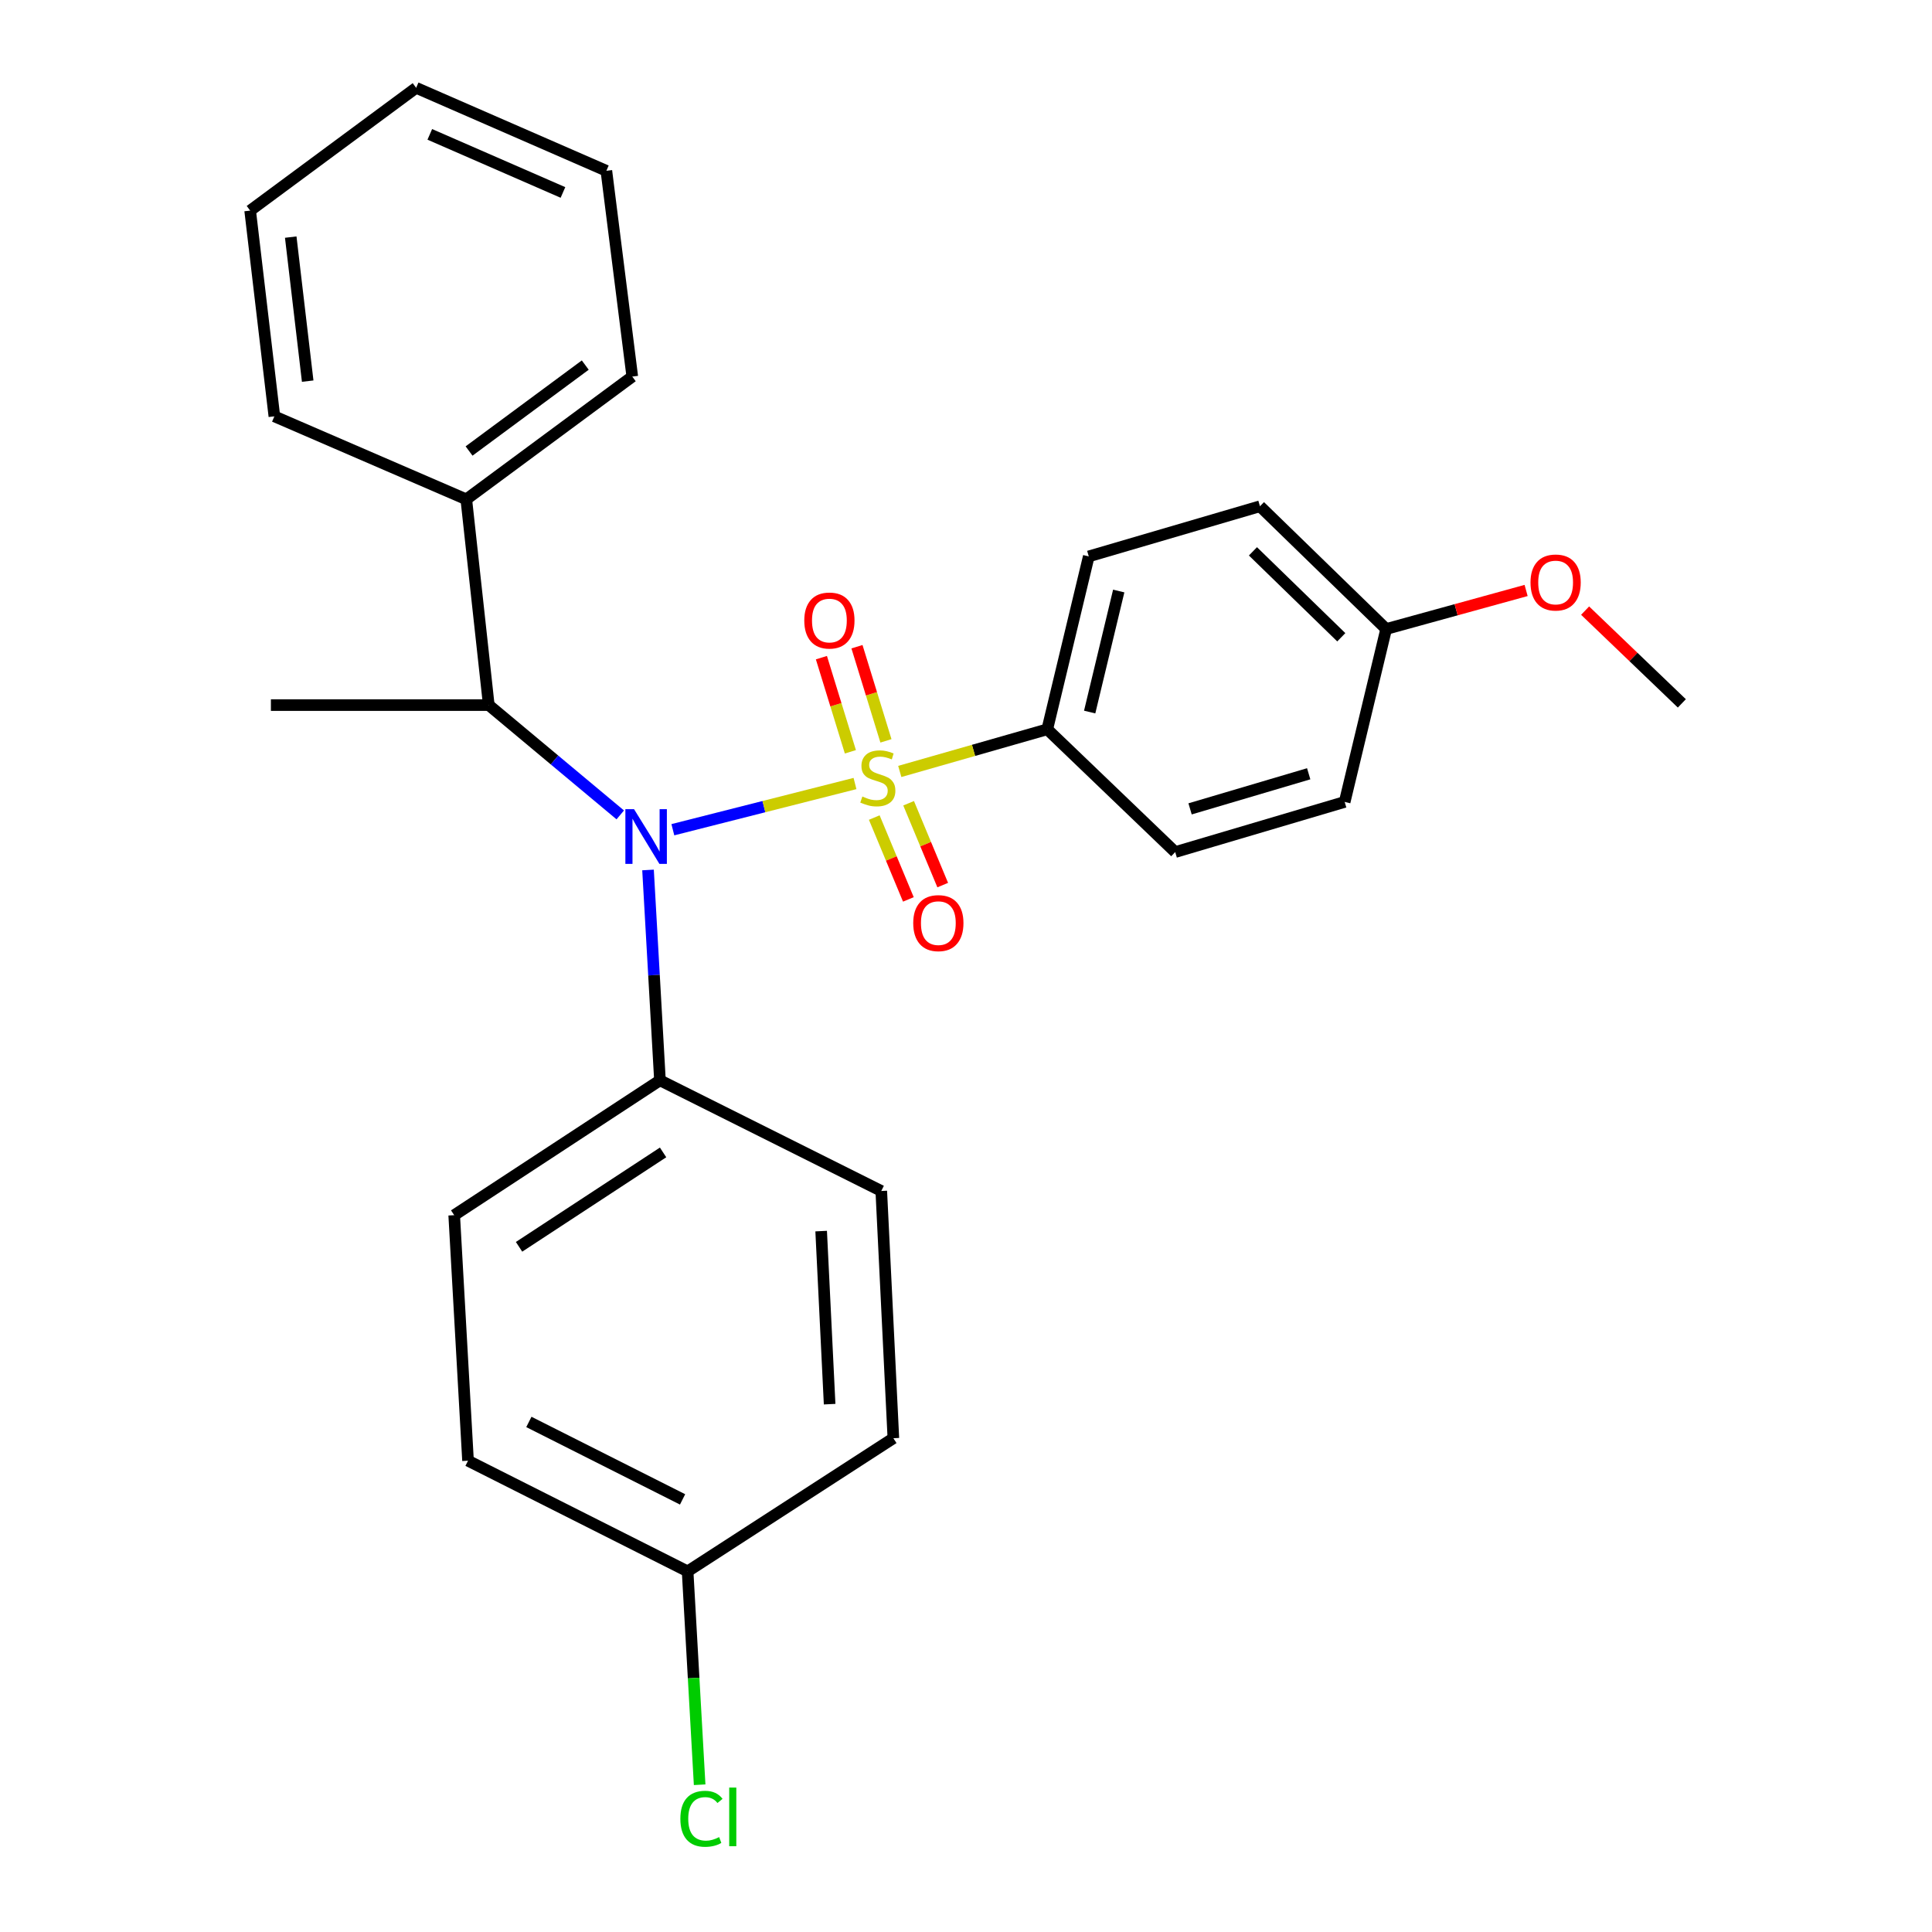 <?xml version='1.0' encoding='iso-8859-1'?>
<svg version='1.1' baseProfile='full'
              xmlns='http://www.w3.org/2000/svg'
                      xmlns:rdkit='http://www.rdkit.org/xml'
                      xmlns:xlink='http://www.w3.org/1999/xlink'
                  xml:space='preserve'
width='1000px' height='1000px' viewBox='0 0 1000 1000'>
<!-- END OF HEADER -->
<rect style='opacity:1.0;fill:#FFFFFF;stroke:none' width='1000' height='1000' x='0' y='0'> </rect>
<path class='bond-0' d='M 252.99,364.956 L 241.35,258.455' style='fill:none;fill-rule:evenodd;stroke:#000000;stroke-width:6px;stroke-linecap:butt;stroke-linejoin:miter;stroke-opacity:1' />
<path class='bond-1' d='M 252.99,364.956 L 287.016,393.373' style='fill:none;fill-rule:evenodd;stroke:#000000;stroke-width:6px;stroke-linecap:butt;stroke-linejoin:miter;stroke-opacity:1' />
<path class='bond-1' d='M 287.016,393.373 L 321.042,421.79' style='fill:none;fill-rule:evenodd;stroke:#0000FF;stroke-width:6px;stroke-linecap:butt;stroke-linejoin:miter;stroke-opacity:1' />
<path class='bond-2' d='M 252.99,364.956 L 140.22,364.956' style='fill:none;fill-rule:evenodd;stroke:#000000;stroke-width:6px;stroke-linecap:butt;stroke-linejoin:miter;stroke-opacity:1' />
<path class='bond-3' d='M 335.417,450.295 L 338.505,504.733' style='fill:none;fill-rule:evenodd;stroke:#0000FF;stroke-width:6px;stroke-linecap:butt;stroke-linejoin:miter;stroke-opacity:1' />
<path class='bond-3' d='M 338.505,504.733 L 341.592,559.17' style='fill:none;fill-rule:evenodd;stroke:#000000;stroke-width:6px;stroke-linecap:butt;stroke-linejoin:miter;stroke-opacity:1' />
<path class='bond-4' d='M 348.268,429.465 L 395.407,417.506' style='fill:none;fill-rule:evenodd;stroke:#0000FF;stroke-width:6px;stroke-linecap:butt;stroke-linejoin:miter;stroke-opacity:1' />
<path class='bond-4' d='M 395.407,417.506 L 442.545,405.547' style='fill:none;fill-rule:evenodd;stroke:#CCCC00;stroke-width:6px;stroke-linecap:butt;stroke-linejoin:miter;stroke-opacity:1' />
<path class='bond-5' d='M 542.065,377.483 L 563.547,287.993' style='fill:none;fill-rule:evenodd;stroke:#000000;stroke-width:6px;stroke-linecap:butt;stroke-linejoin:miter;stroke-opacity:1' />
<path class='bond-5' d='M 564.012,368.555 L 579.05,305.911' style='fill:none;fill-rule:evenodd;stroke:#000000;stroke-width:6px;stroke-linecap:butt;stroke-linejoin:miter;stroke-opacity:1' />
<path class='bond-6' d='M 542.065,377.483 L 608.287,441.03' style='fill:none;fill-rule:evenodd;stroke:#000000;stroke-width:6px;stroke-linecap:butt;stroke-linejoin:miter;stroke-opacity:1' />
<path class='bond-7' d='M 542.065,377.483 L 503.894,388.393' style='fill:none;fill-rule:evenodd;stroke:#000000;stroke-width:6px;stroke-linecap:butt;stroke-linejoin:miter;stroke-opacity:1' />
<path class='bond-7' d='M 503.894,388.393 L 465.722,399.302' style='fill:none;fill-rule:evenodd;stroke:#CCCC00;stroke-width:6px;stroke-linecap:butt;stroke-linejoin:miter;stroke-opacity:1' />
<path class='bond-8' d='M 458.563,383.467 L 451.064,359.102' style='fill:none;fill-rule:evenodd;stroke:#CCCC00;stroke-width:6px;stroke-linecap:butt;stroke-linejoin:miter;stroke-opacity:1' />
<path class='bond-8' d='M 451.064,359.102 L 443.566,334.737' style='fill:none;fill-rule:evenodd;stroke:#FF0000;stroke-width:6px;stroke-linecap:butt;stroke-linejoin:miter;stroke-opacity:1' />
<path class='bond-8' d='M 440.158,389.131 L 432.659,364.766' style='fill:none;fill-rule:evenodd;stroke:#CCCC00;stroke-width:6px;stroke-linecap:butt;stroke-linejoin:miter;stroke-opacity:1' />
<path class='bond-8' d='M 432.659,364.766 L 425.161,340.401' style='fill:none;fill-rule:evenodd;stroke:#FF0000;stroke-width:6px;stroke-linecap:butt;stroke-linejoin:miter;stroke-opacity:1' />
<path class='bond-9' d='M 452.522,423.168 L 461.348,444.35' style='fill:none;fill-rule:evenodd;stroke:#CCCC00;stroke-width:6px;stroke-linecap:butt;stroke-linejoin:miter;stroke-opacity:1' />
<path class='bond-9' d='M 461.348,444.35 L 470.174,465.531' style='fill:none;fill-rule:evenodd;stroke:#FF0000;stroke-width:6px;stroke-linecap:butt;stroke-linejoin:miter;stroke-opacity:1' />
<path class='bond-9' d='M 470.298,415.762 L 479.123,436.943' style='fill:none;fill-rule:evenodd;stroke:#CCCC00;stroke-width:6px;stroke-linecap:butt;stroke-linejoin:miter;stroke-opacity:1' />
<path class='bond-9' d='M 479.123,436.943 L 487.949,458.124' style='fill:none;fill-rule:evenodd;stroke:#FF0000;stroke-width:6px;stroke-linecap:butt;stroke-linejoin:miter;stroke-opacity:1' />
<path class='bond-10' d='M 563.547,287.993 L 652.15,262.039' style='fill:none;fill-rule:evenodd;stroke:#000000;stroke-width:6px;stroke-linecap:butt;stroke-linejoin:miter;stroke-opacity:1' />
<path class='bond-11' d='M 608.287,441.03 L 696.001,415.077' style='fill:none;fill-rule:evenodd;stroke:#000000;stroke-width:6px;stroke-linecap:butt;stroke-linejoin:miter;stroke-opacity:1' />
<path class='bond-11' d='M 615.98,418.672 L 677.38,400.504' style='fill:none;fill-rule:evenodd;stroke:#000000;stroke-width:6px;stroke-linecap:butt;stroke-linejoin:miter;stroke-opacity:1' />
<path class='bond-12' d='M 717.473,325.576 L 696.001,415.077' style='fill:none;fill-rule:evenodd;stroke:#000000;stroke-width:6px;stroke-linecap:butt;stroke-linejoin:miter;stroke-opacity:1' />
<path class='bond-13' d='M 717.473,325.576 L 753.693,315.601' style='fill:none;fill-rule:evenodd;stroke:#000000;stroke-width:6px;stroke-linecap:butt;stroke-linejoin:miter;stroke-opacity:1' />
<path class='bond-13' d='M 753.693,315.601 L 789.912,305.626' style='fill:none;fill-rule:evenodd;stroke:#FF0000;stroke-width:6px;stroke-linecap:butt;stroke-linejoin:miter;stroke-opacity:1' />
<path class='bond-14' d='M 717.473,325.576 L 652.15,262.039' style='fill:none;fill-rule:evenodd;stroke:#000000;stroke-width:6px;stroke-linecap:butt;stroke-linejoin:miter;stroke-opacity:1' />
<path class='bond-14' d='M 694.248,329.849 L 648.522,285.374' style='fill:none;fill-rule:evenodd;stroke:#000000;stroke-width:6px;stroke-linecap:butt;stroke-linejoin:miter;stroke-opacity:1' />
<path class='bond-15' d='M 242.249,756.06 L 355.906,813.338' style='fill:none;fill-rule:evenodd;stroke:#000000;stroke-width:6px;stroke-linecap:butt;stroke-linejoin:miter;stroke-opacity:1' />
<path class='bond-15' d='M 273.741,735.991 L 353.301,776.085' style='fill:none;fill-rule:evenodd;stroke:#000000;stroke-width:6px;stroke-linecap:butt;stroke-linejoin:miter;stroke-opacity:1' />
<path class='bond-16' d='M 242.249,756.06 L 235.092,628.976' style='fill:none;fill-rule:evenodd;stroke:#000000;stroke-width:6px;stroke-linecap:butt;stroke-linejoin:miter;stroke-opacity:1' />
<path class='bond-17' d='M 355.906,813.338 L 462.407,744.42' style='fill:none;fill-rule:evenodd;stroke:#000000;stroke-width:6px;stroke-linecap:butt;stroke-linejoin:miter;stroke-opacity:1' />
<path class='bond-18' d='M 355.906,813.338 L 359.021,868.559' style='fill:none;fill-rule:evenodd;stroke:#000000;stroke-width:6px;stroke-linecap:butt;stroke-linejoin:miter;stroke-opacity:1' />
<path class='bond-18' d='M 359.021,868.559 L 362.135,923.779' style='fill:none;fill-rule:evenodd;stroke:#00CC00;stroke-width:6px;stroke-linecap:butt;stroke-linejoin:miter;stroke-opacity:1' />
<path class='bond-19' d='M 462.407,744.42 L 456.148,616.449' style='fill:none;fill-rule:evenodd;stroke:#000000;stroke-width:6px;stroke-linecap:butt;stroke-linejoin:miter;stroke-opacity:1' />
<path class='bond-19' d='M 429.412,726.792 L 425.031,637.212' style='fill:none;fill-rule:evenodd;stroke:#000000;stroke-width:6px;stroke-linecap:butt;stroke-linejoin:miter;stroke-opacity:1' />
<path class='bond-20' d='M 241.35,258.455 L 327.267,194.919' style='fill:none;fill-rule:evenodd;stroke:#000000;stroke-width:6px;stroke-linecap:butt;stroke-linejoin:miter;stroke-opacity:1' />
<path class='bond-20' d='M 242.788,233.442 L 302.93,188.966' style='fill:none;fill-rule:evenodd;stroke:#000000;stroke-width:6px;stroke-linecap:butt;stroke-linejoin:miter;stroke-opacity:1' />
<path class='bond-21' d='M 241.35,258.455 L 142.017,215.502' style='fill:none;fill-rule:evenodd;stroke:#000000;stroke-width:6px;stroke-linecap:butt;stroke-linejoin:miter;stroke-opacity:1' />
<path class='bond-22' d='M 327.267,194.919 L 313.852,88.408' style='fill:none;fill-rule:evenodd;stroke:#000000;stroke-width:6px;stroke-linecap:butt;stroke-linejoin:miter;stroke-opacity:1' />
<path class='bond-23' d='M 142.017,215.502 L 129.479,109.002' style='fill:none;fill-rule:evenodd;stroke:#000000;stroke-width:6px;stroke-linecap:butt;stroke-linejoin:miter;stroke-opacity:1' />
<path class='bond-23' d='M 159.261,197.276 L 150.485,122.725' style='fill:none;fill-rule:evenodd;stroke:#000000;stroke-width:6px;stroke-linecap:butt;stroke-linejoin:miter;stroke-opacity:1' />
<path class='bond-24' d='M 313.852,88.408 L 215.396,45.455' style='fill:none;fill-rule:evenodd;stroke:#000000;stroke-width:6px;stroke-linecap:butt;stroke-linejoin:miter;stroke-opacity:1' />
<path class='bond-24' d='M 291.383,99.615 L 222.464,69.548' style='fill:none;fill-rule:evenodd;stroke:#000000;stroke-width:6px;stroke-linecap:butt;stroke-linejoin:miter;stroke-opacity:1' />
<path class='bond-25' d='M 129.479,109.002 L 215.396,45.455' style='fill:none;fill-rule:evenodd;stroke:#000000;stroke-width:6px;stroke-linecap:butt;stroke-linejoin:miter;stroke-opacity:1' />
<path class='bond-26' d='M 456.148,616.449 L 341.592,559.17' style='fill:none;fill-rule:evenodd;stroke:#000000;stroke-width:6px;stroke-linecap:butt;stroke-linejoin:miter;stroke-opacity:1' />
<path class='bond-27' d='M 341.592,559.17 L 235.092,628.976' style='fill:none;fill-rule:evenodd;stroke:#000000;stroke-width:6px;stroke-linecap:butt;stroke-linejoin:miter;stroke-opacity:1' />
<path class='bond-27' d='M 343.211,596.484 L 268.661,645.348' style='fill:none;fill-rule:evenodd;stroke:#000000;stroke-width:6px;stroke-linecap:butt;stroke-linejoin:miter;stroke-opacity:1' />
<path class='bond-28' d='M 820.45,316.055 L 845.485,340.061' style='fill:none;fill-rule:evenodd;stroke:#FF0000;stroke-width:6px;stroke-linecap:butt;stroke-linejoin:miter;stroke-opacity:1' />
<path class='bond-28' d='M 845.485,340.061 L 870.521,364.068' style='fill:none;fill-rule:evenodd;stroke:#000000;stroke-width:6px;stroke-linecap:butt;stroke-linejoin:miter;stroke-opacity:1' />
<path  class='atom-1' d='M 328.175 418.815
L 337.455 433.815
Q 338.375 435.295, 339.855 437.975
Q 341.335 440.655, 341.415 440.815
L 341.415 418.815
L 345.175 418.815
L 345.175 447.135
L 341.295 447.135
L 331.335 430.735
Q 330.175 428.815, 328.935 426.615
Q 327.735 424.415, 327.375 423.735
L 327.375 447.135
L 323.695 447.135
L 323.695 418.815
L 328.175 418.815
' fill='#0000FF'/>
<path  class='atom-3' d='M 446.362 412.269
Q 446.682 412.389, 448.002 412.949
Q 449.322 413.509, 450.762 413.869
Q 452.242 414.189, 453.682 414.189
Q 456.362 414.189, 457.922 412.909
Q 459.482 411.589, 459.482 409.309
Q 459.482 407.749, 458.682 406.789
Q 457.922 405.829, 456.722 405.309
Q 455.522 404.789, 453.522 404.189
Q 451.002 403.429, 449.482 402.709
Q 448.002 401.989, 446.922 400.469
Q 445.882 398.949, 445.882 396.389
Q 445.882 392.829, 448.282 390.629
Q 450.722 388.429, 455.522 388.429
Q 458.802 388.429, 462.522 389.989
L 461.602 393.069
Q 458.202 391.669, 455.642 391.669
Q 452.882 391.669, 451.362 392.829
Q 449.842 393.949, 449.882 395.909
Q 449.882 397.429, 450.642 398.349
Q 451.442 399.269, 452.562 399.789
Q 453.722 400.309, 455.642 400.909
Q 458.202 401.709, 459.722 402.509
Q 461.242 403.309, 462.322 404.949
Q 463.442 406.549, 463.442 409.309
Q 463.442 413.229, 460.802 415.349
Q 458.202 417.429, 453.842 417.429
Q 451.322 417.429, 449.402 416.869
Q 447.522 416.349, 445.282 415.429
L 446.362 412.269
' fill='#CCCC00'/>
<path  class='atom-4' d='M 416.296 321.184
Q 416.296 314.384, 419.656 310.584
Q 423.016 306.784, 429.296 306.784
Q 435.576 306.784, 438.936 310.584
Q 442.296 314.384, 442.296 321.184
Q 442.296 328.064, 438.896 331.984
Q 435.496 335.864, 429.296 335.864
Q 423.056 335.864, 419.656 331.984
Q 416.296 328.104, 416.296 321.184
M 429.296 332.664
Q 433.616 332.664, 435.936 329.784
Q 438.296 326.864, 438.296 321.184
Q 438.296 315.624, 435.936 312.824
Q 433.616 309.984, 429.296 309.984
Q 424.976 309.984, 422.616 312.784
Q 420.296 315.584, 420.296 321.184
Q 420.296 326.904, 422.616 329.784
Q 424.976 332.664, 429.296 332.664
' fill='#FF0000'/>
<path  class='atom-5' d='M 472.686 477.805
Q 472.686 471.005, 476.046 467.205
Q 479.406 463.405, 485.686 463.405
Q 491.966 463.405, 495.326 467.205
Q 498.686 471.005, 498.686 477.805
Q 498.686 484.685, 495.286 488.605
Q 491.886 492.485, 485.686 492.485
Q 479.446 492.485, 476.046 488.605
Q 472.686 484.725, 472.686 477.805
M 485.686 489.285
Q 490.006 489.285, 492.326 486.405
Q 494.686 483.485, 494.686 477.805
Q 494.686 472.245, 492.326 469.445
Q 490.006 466.605, 485.686 466.605
Q 481.366 466.605, 479.006 469.405
Q 476.686 472.205, 476.686 477.805
Q 476.686 483.525, 479.006 486.405
Q 481.366 489.285, 485.686 489.285
' fill='#FF0000'/>
<path  class='atom-22' d='M 352.154 941.402
Q 352.154 934.362, 355.434 930.682
Q 358.754 926.962, 365.034 926.962
Q 370.874 926.962, 373.994 931.082
L 371.354 933.242
Q 369.074 930.242, 365.034 930.242
Q 360.754 930.242, 358.474 933.122
Q 356.234 935.962, 356.234 941.402
Q 356.234 947.002, 358.554 949.882
Q 360.914 952.762, 365.474 952.762
Q 368.594 952.762, 372.234 950.882
L 373.354 953.882
Q 371.874 954.842, 369.634 955.402
Q 367.394 955.962, 364.914 955.962
Q 358.754 955.962, 355.434 952.202
Q 352.154 948.442, 352.154 941.402
' fill='#00CC00'/>
<path  class='atom-22' d='M 377.434 925.242
L 381.114 925.242
L 381.114 955.602
L 377.434 955.602
L 377.434 925.242
' fill='#00CC00'/>
<path  class='atom-25' d='M 792.187 301.499
Q 792.187 294.699, 795.547 290.899
Q 798.907 287.099, 805.187 287.099
Q 811.467 287.099, 814.827 290.899
Q 818.187 294.699, 818.187 301.499
Q 818.187 308.379, 814.787 312.299
Q 811.387 316.179, 805.187 316.179
Q 798.947 316.179, 795.547 312.299
Q 792.187 308.419, 792.187 301.499
M 805.187 312.979
Q 809.507 312.979, 811.827 310.099
Q 814.187 307.179, 814.187 301.499
Q 814.187 295.939, 811.827 293.139
Q 809.507 290.299, 805.187 290.299
Q 800.867 290.299, 798.507 293.099
Q 796.187 295.899, 796.187 301.499
Q 796.187 307.219, 798.507 310.099
Q 800.867 312.979, 805.187 312.979
' fill='#FF0000'/>
</svg>
